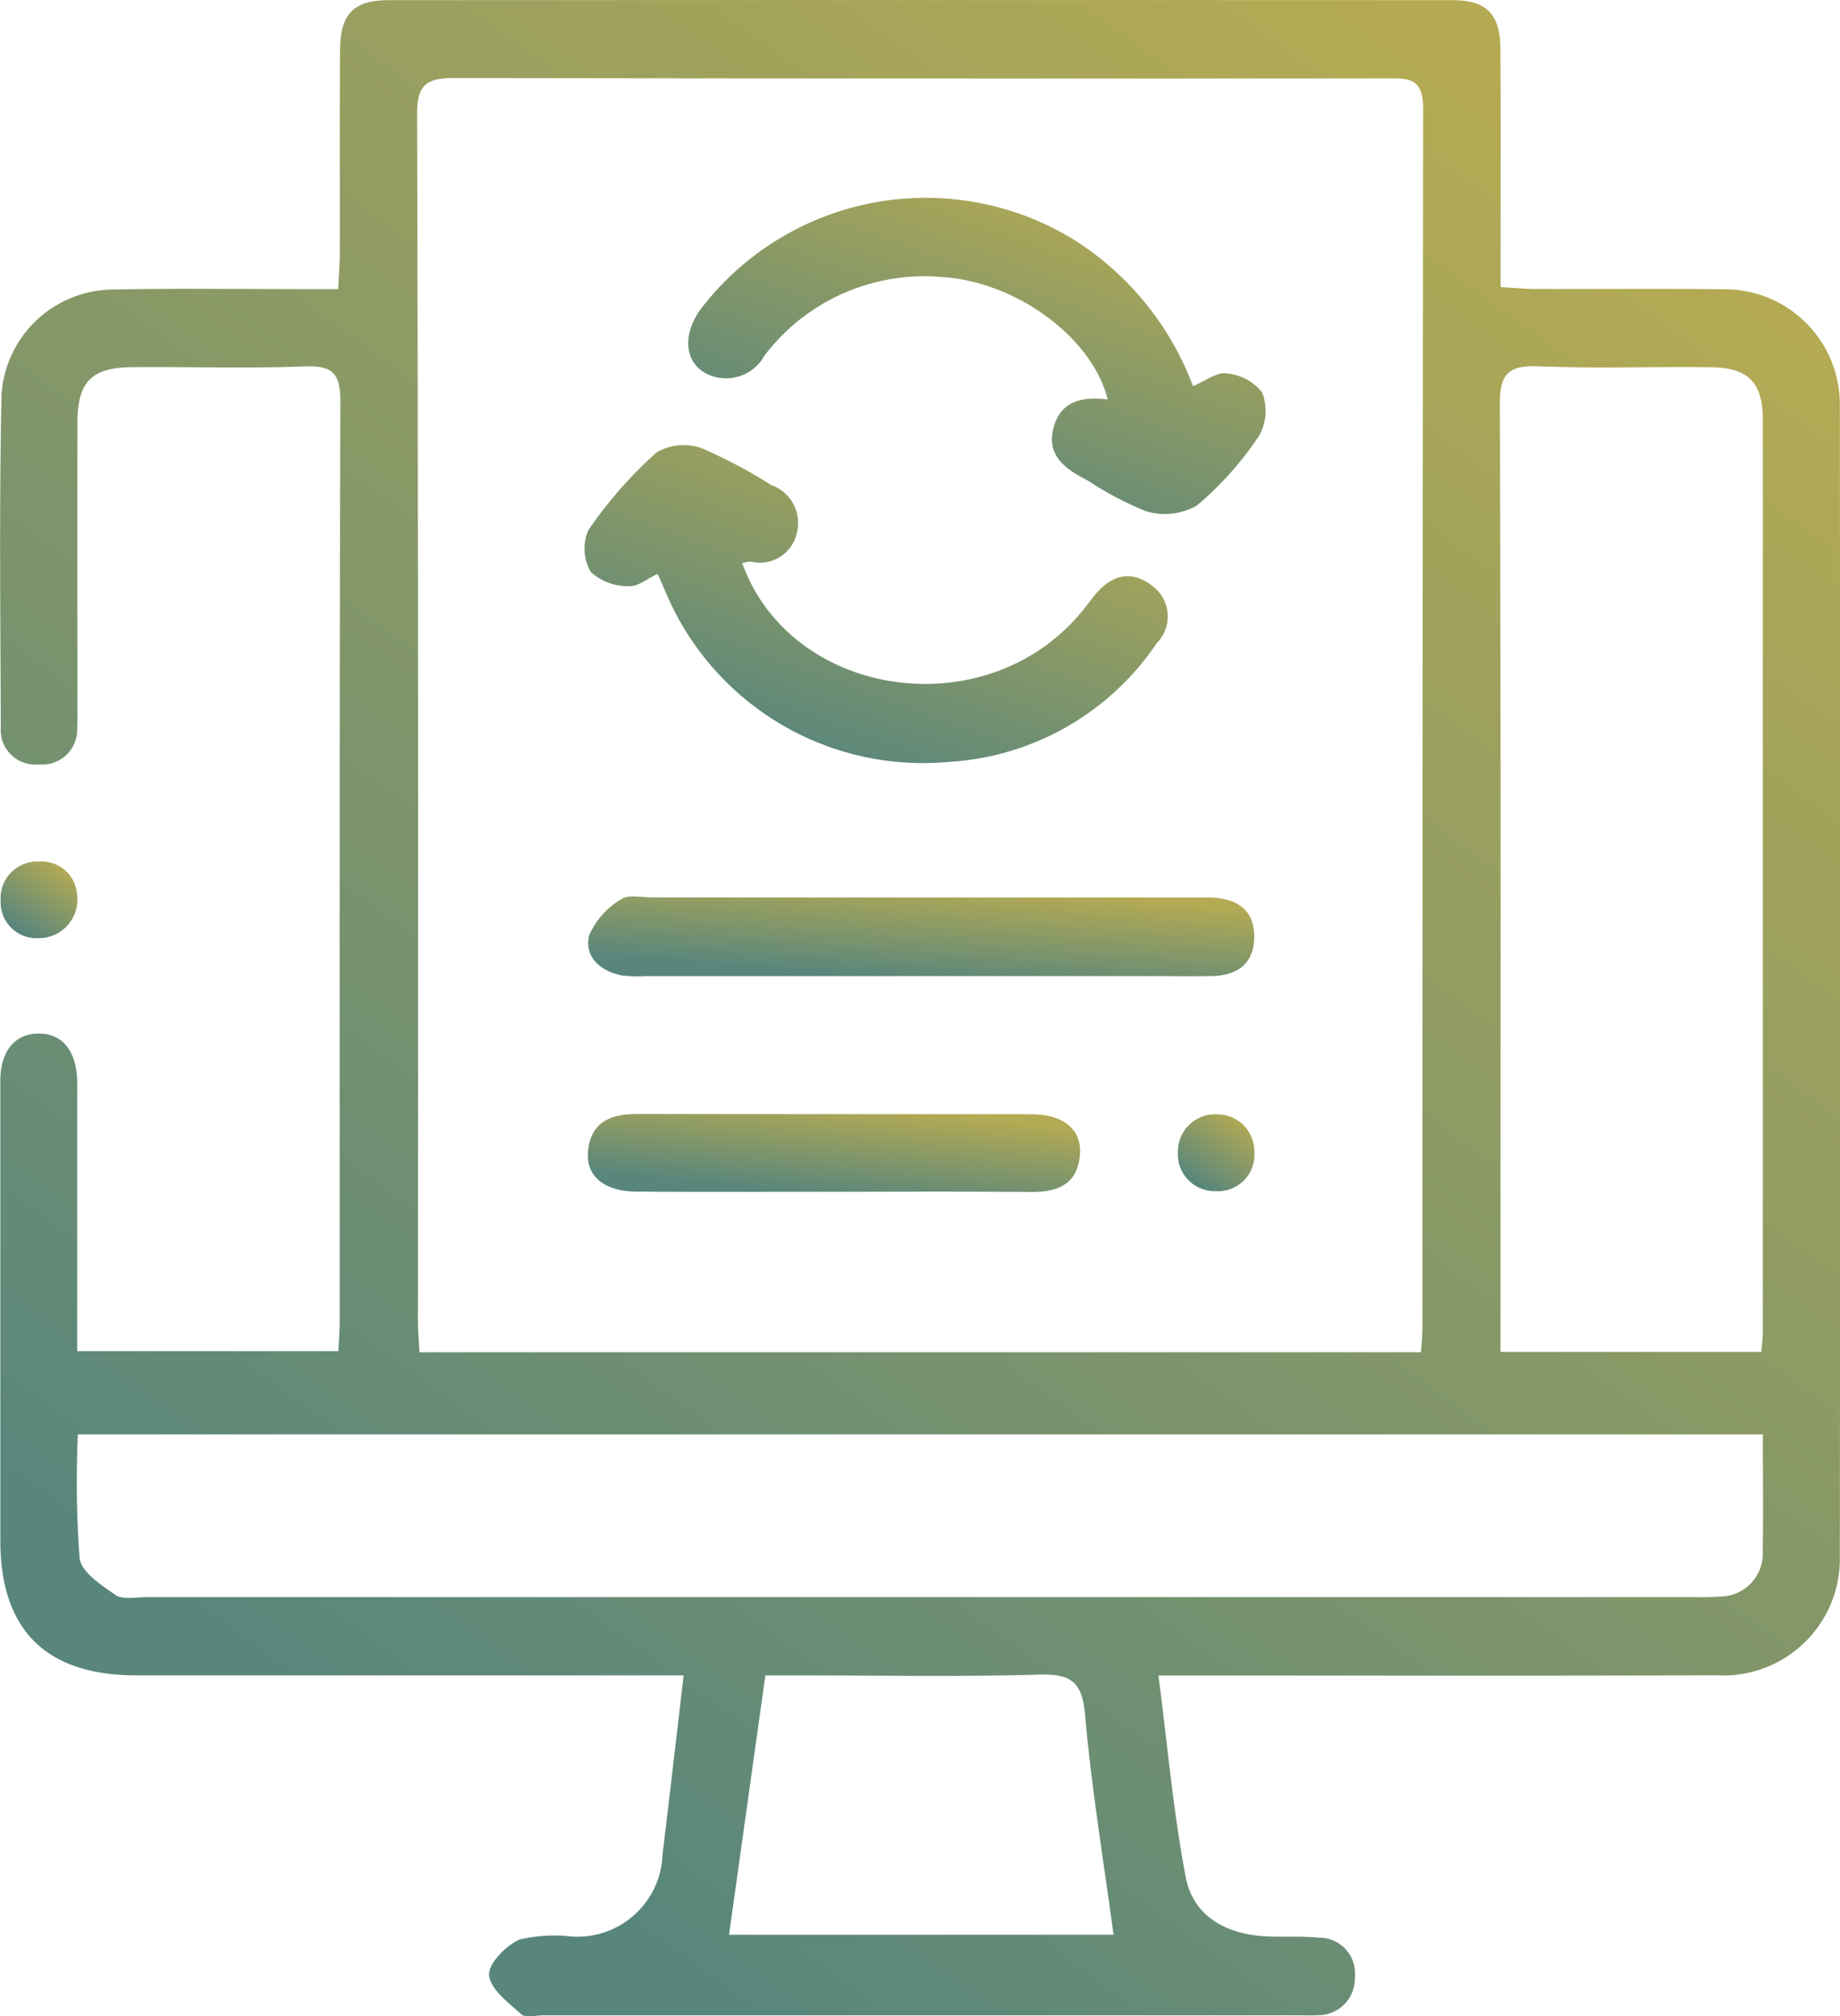 <svg xmlns="http://www.w3.org/2000/svg" xmlns:xlink="http://www.w3.org/1999/xlink" width="83.314" height="91.253" viewBox="0 0 83.314 91.253">
  <defs>
    <linearGradient id="linear-gradient" x1="0.283" y1="0.927" x2="0.852" y2="0.076" gradientUnits="objectBoundingBox">
      <stop offset="0" stop-color="#58867c"/>
      <stop offset="1" stop-color="#b4aa53"/>
    </linearGradient>
  </defs>
  <g id="automatizacao" transform="translate(-71.28 1192.704)">
    <path id="Caminho_364" data-name="Caminho 364" d="M102.236-1116.876H99.981q-11.258,0-22.517,0c-4.1,0-6.167-2.047-6.169-6.1q0-10.4,0-20.807c0-1.358.675-2.146,1.746-2.142s1.7.788,1.734,2.154c.006.285,0,.57,0,.855v11.366H86.6c.021-.441.061-.9.061-1.358,0-13.871-.014-27.742.031-41.613,0-1.254-.325-1.646-1.591-1.6-2.609.1-5.224.012-7.837.035-1.844.016-2.472.658-2.477,2.506-.012,4.228,0,8.456,0,12.683,0,.38.012.761-.012,1.14a1.586,1.586,0,0,1-1.751,1.651,1.567,1.567,0,0,1-1.708-1.694c-.016-5.035-.076-10.072.035-15.1a5.1,5.1,0,0,1,5.041-4.7c2.849-.057,5.7-.018,8.55-.021h1.651c.031-.665.073-1.172.074-1.68.007-3.041-.009-6.081.01-9.121.011-1.652.613-2.274,2.206-2.275q24.084-.011,48.168,0c1.522,0,2.152.628,2.165,2.169.026,3.04.009,6.08.01,9.12v1.7c.622.033,1.123.082,1.623.083,2.8.008,5.606-.022,8.408.014a5.213,5.213,0,0,1,5.33,5.316q.025,26.008,0,52.016a5.277,5.277,0,0,1-5.573,5.4c-7.79.028-15.581.01-23.371.011h-1.91c.41,3.154.675,6.164,1.233,9.118.323,1.709,1.73,2.544,3.46,2.674.851.064,1.714-.013,2.562.072a1.618,1.618,0,0,1,1.639,1.779,1.659,1.659,0,0,1-1.7,1.729c-.235.022-.475.007-.712.007H95.863c-.332,0-.789.125-.974-.042-.58-.525-1.4-1.13-1.465-1.768-.05-.514.769-1.357,1.387-1.624a7.075,7.075,0,0,1,2.392-.13,3.855,3.855,0,0,0,4.075-3.711C101.6-1111.4,101.9-1114.033,102.236-1116.876ZM135.62-1131.5c.031-.453.066-.733.066-1.013q0-27.645.034-55.29c0-1.427-.726-1.352-1.686-1.351q-21.09.015-42.18-.018c-1.27,0-1.692.3-1.688,1.65q.07,27.288.035,54.577c0,.46.045.921.072,1.445Zm15.478,3.717H74.806a47.819,47.819,0,0,0,.077,5.6c.074.623.981,1.226,1.625,1.667.333.228.922.1,1.4.1q35.049,0,70.1,0a10.622,10.622,0,0,0,1.138-.028,1.937,1.937,0,0,0,1.949-2.036C151.126-1124.182,151.1-1125.89,151.1-1127.78Zm-.066-3.73c.028-.367.068-.642.068-.917q0-20.642,0-41.285c0-1.669-.664-2.346-2.322-2.368-2.609-.034-5.222.062-7.829-.041-1.351-.054-1.764.323-1.758,1.718.052,13.761.031,27.523.031,41.285v1.607ZM121.7-1105.137c-.455-3.39-1-6.653-1.287-9.938-.131-1.476-.607-1.876-2.052-1.835-3.65.105-7.3.035-10.957.035h-1.469c-.565,4.03-1.1,7.855-1.646,11.739Z" fill-rule="evenodd" fill="url(#linear-gradient)"/>
    <path id="Caminho_365" data-name="Caminho 365" d="M74.847-1054.433a1.741,1.741,0,0,1-1.756,1.991,1.622,1.622,0,0,1-1.7-1.693,1.66,1.66,0,0,1,1.757-1.772A1.6,1.6,0,0,1,74.847-1054.433Z" transform="translate(-0.081 -97.801)" fill-rule="evenodd" fill="url(#linear-gradient)"/>
    <path id="Caminho_366" data-name="Caminho 366" d="M167.425-1116.187c-.474.216-.908.589-1.31.556a2.493,2.493,0,0,1-1.711-.637,2.1,2.1,0,0,1-.115-1.9,19.614,19.614,0,0,1,3.089-3.52,2.447,2.447,0,0,1,2.056-.181,22.332,22.332,0,0,1,3.139,1.663,1.817,1.817,0,0,1,1.151,2.184,1.71,1.71,0,0,1-2.086,1.275,1.327,1.327,0,0,0-.381.077c2.188,6.054,10.81,7.4,15.195,2.4.25-.285.477-.591.712-.89.717-.909,1.608-1.26,2.595-.531a1.717,1.717,0,0,1,.268,2.635,12.211,12.211,0,0,1-9.449,5.38,12.638,12.638,0,0,1-12.849-7.827C167.633-1115.717,167.541-1115.928,167.425-1116.187Z" transform="translate(-66.368 -50.542)" fill-rule="evenodd" fill="url(#linear-gradient)"/>
    <path id="Caminho_367" data-name="Caminho 367" d="M203.457-1152.748c.571-.236,1.076-.642,1.512-.578a2.321,2.321,0,0,1,1.617.859,2.292,2.292,0,0,1-.13,1.954,14.822,14.822,0,0,1-2.828,3.171,2.936,2.936,0,0,1-2.292.256,14.743,14.743,0,0,1-2.632-1.384c-.978-.505-1.89-1.086-1.567-2.373.311-1.24,1.324-1.448,2.458-1.3-.7-2.832-4.2-5.37-7.57-5.548a9.082,9.082,0,0,0-7.975,3.567,1.986,1.986,0,0,1-2.446.891c-1.151-.45-1.326-1.764-.448-2.987a12.823,12.823,0,0,1,16.827-3.206A13.381,13.381,0,0,1,203.457-1152.748Z" transform="translate(-78.159 -22.479)" fill-rule="evenodd" fill="url(#linear-gradient)"/>
    <path id="Caminho_368" data-name="Caminho 368" d="M179.826-1046.762q-6.26,0-12.52,0a5.379,5.379,0,0,1-1.134-.04c-.95-.208-1.647-.869-1.422-1.793a3.485,3.485,0,0,1,1.449-1.64c.322-.23.92-.086,1.393-.086q12.236,0,24.472,0c.284,0,.569,0,.853.007,1.157.036,1.956.546,1.95,1.777s-.782,1.759-1.951,1.775c-.9.012-1.8,0-2.7,0Z" transform="translate(-66.796 -101.764)" fill-rule="evenodd" fill="url(#linear-gradient)"/>
    <path id="Caminho_369" data-name="Caminho 369" d="M175.8-1012.307c-2.985,0-5.97.013-8.955-.005-1.448-.009-2.285-.7-2.187-1.813.114-1.307.989-1.7,2.184-1.7,5.97.01,11.94,0,17.91.011,1.444,0,2.27.7,2.18,1.827-.105,1.322-.979,1.7-2.177,1.689C181.769-1012.322,178.784-1012.307,175.8-1012.307Z" transform="translate(-66.754 -126.458)" fill-rule="evenodd" fill="url(#linear-gradient)"/>
    <path id="Caminho_370" data-name="Caminho 370" d="M260.144-1015.77a1.68,1.68,0,0,1,1.71,1.714,1.648,1.648,0,0,1-1.759,1.762,1.671,1.671,0,0,1-1.7-1.824A1.681,1.681,0,0,1,260.144-1015.77Z" transform="translate(-133.778 -126.499)" fill-rule="evenodd" fill="url(#linear-gradient)"/>
  </g>
</svg>
